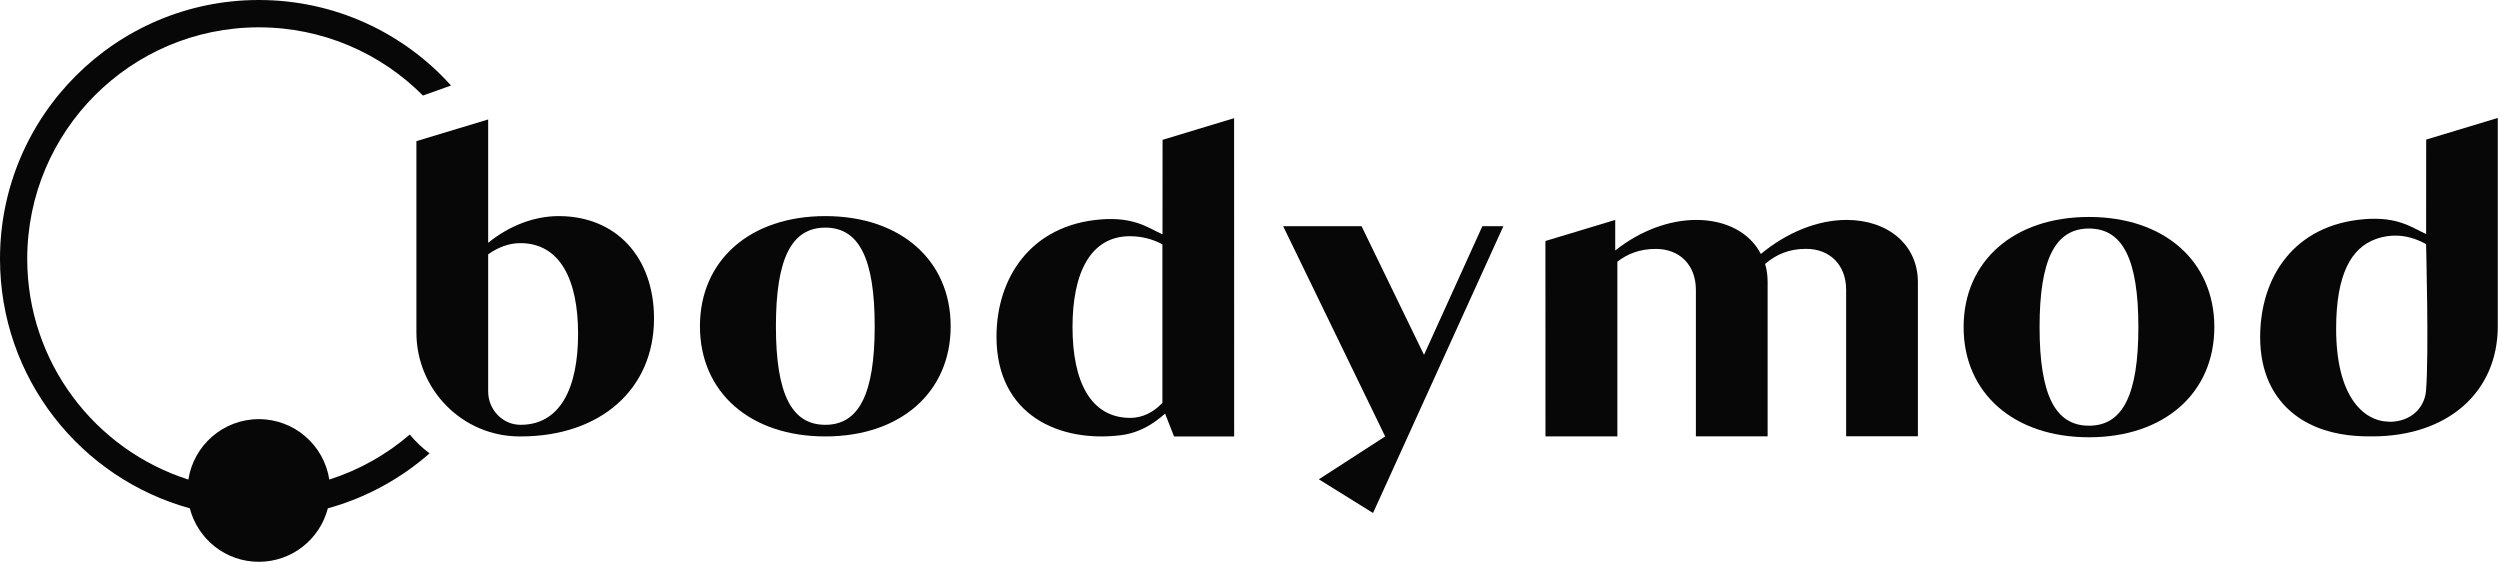 <svg xmlns="http://www.w3.org/2000/svg" width="178" height="40" viewBox="0 0 178 40" fill="none">
<path d="M82.774 9.956L82.77 16.685C81.78 16.246 80.796 15.44 78.412 15.62C73.342 16.009 70.95 19.837 70.95 23.97C70.95 29.591 75.468 31.541 79.841 30.982C81.192 30.808 82.19 30.122 82.954 29.45L83.591 31.074H87.872L87.868 8.413L82.774 9.956ZM82.767 28.675C82.155 29.354 81.323 29.754 80.481 29.754C77.654 29.754 76.363 27.168 76.363 23.287C76.363 19.406 77.654 16.819 80.449 16.819C81.26 16.819 82.041 17.01 82.763 17.396V28.675H82.767Z" fill="#070707"/>
<path d="M177.845 8.396L172.744 9.938L172.74 16.664C171.75 16.221 170.766 15.418 168.385 15.602C163.312 15.992 160.923 19.752 160.923 24.005C160.923 26.467 161.819 28.304 163.347 29.499C163.679 29.758 164.03 29.98 164.394 30.161C165.792 30.879 167.398 31.091 168.813 31.067C168.848 31.07 168.884 31.07 168.916 31.07C174.265 31.07 177.842 27.932 177.842 23.227C177.842 23.188 177.842 23.149 177.838 23.11C177.842 23.067 177.842 23.021 177.842 22.983V8.396H177.845ZM172.733 27.815C172.645 28.905 171.845 29.892 170.409 30.02C170.303 30.026 170.196 30.034 170.09 30.026C168.247 29.988 166.333 28.197 166.333 23.407C166.333 19.529 167.405 17.637 169.177 17.014C169.726 16.819 170.232 16.759 170.692 16.777C171.566 16.809 172.263 17.124 172.737 17.378C172.733 17.378 172.949 25.218 172.733 27.815Z" fill="#070707"/>
<path d="M29.177 30.939C27.522 32.365 25.579 33.462 23.446 34.145C23.071 31.707 20.969 29.843 18.429 29.843C15.889 29.843 13.787 31.711 13.412 34.145C6.761 32.022 1.939 25.792 1.939 18.433C1.939 9.326 9.322 1.946 18.426 1.946C22.997 1.946 27.129 3.803 30.115 6.803L32.114 6.089C28.749 2.349 23.863 0 18.429 0C8.254 0 0 8.25 0 18.429C0 26.906 5.724 34.042 13.515 36.193C14.081 38.383 16.062 40 18.429 40C20.793 40 22.777 38.383 23.343 36.193C26.061 35.443 28.526 34.088 30.585 32.28C30.066 31.895 29.591 31.442 29.177 30.939Z" fill="#070707"/>
<path d="M39.777 15.386C38.065 15.386 36.292 16.048 34.757 17.286V8.505L29.648 10.048V23.676C29.648 27.738 32.921 31.067 36.982 31.074C37.01 31.074 37.042 31.074 37.071 31.074C42.749 31.074 46.566 27.716 46.566 22.678C46.566 18.302 43.863 15.386 39.777 15.386ZM37.071 30.246C37.063 30.246 37.053 30.246 37.046 30.246C35.769 30.239 34.757 29.153 34.757 27.875V18.111C35.447 17.615 36.228 17.311 37.042 17.311C39.866 17.311 41.16 19.897 41.16 23.779C41.157 27.66 39.866 30.246 37.071 30.246Z" fill="#070707"/>
<path d="M58.762 15.386C53.412 15.386 49.836 18.525 49.836 23.23C49.836 27.936 53.412 31.074 58.762 31.074C64.111 31.074 67.688 27.936 67.688 23.23C67.688 18.521 64.111 15.386 58.762 15.386ZM58.762 30.246C56.356 30.246 55.245 28.045 55.245 23.227C55.245 18.408 56.356 16.207 58.762 16.207C61.167 16.207 62.278 18.408 62.278 23.227C62.278 28.045 61.164 30.246 58.762 30.246Z" fill="#070707"/>
<path d="M131.474 15.659C129.46 15.659 127.267 16.512 125.374 18.082C124.592 16.568 122.908 15.659 120.775 15.659C118.882 15.659 116.809 16.402 115.004 17.835V15.659L110.034 17.159L110.037 31.07H115.157V18.631C115.907 18.054 116.78 17.722 117.891 17.722C119.604 17.722 120.747 18.878 120.747 20.637V31.067H125.855V20.085C125.855 19.618 125.795 19.176 125.675 18.79C126.485 18.104 127.387 17.718 128.59 17.718C130.302 17.718 131.445 18.875 131.445 20.633V31.063H136.554V20.092C136.554 17.421 134.421 15.659 131.474 15.659Z" fill="#070707"/>
<path d="M148.735 15.447C143.386 15.447 139.809 18.585 139.809 23.29C139.809 27.996 143.386 31.134 148.735 31.134C154.085 31.134 157.661 27.996 157.661 23.29C157.661 18.585 154.085 15.447 148.735 15.447ZM148.735 30.31C146.329 30.31 145.218 28.109 145.218 23.29C145.218 18.472 146.329 16.271 148.735 16.271C151.141 16.271 152.252 18.472 152.252 23.29C152.252 28.109 151.141 30.31 148.735 30.31Z" fill="#070707"/>
<path d="M101.39 25.265L96.943 16.105H91.36L98.624 31.074L93.901 34.127L97.76 36.526L107.041 16.105H105.544L101.39 25.265Z" fill="#070707"/>
</svg>